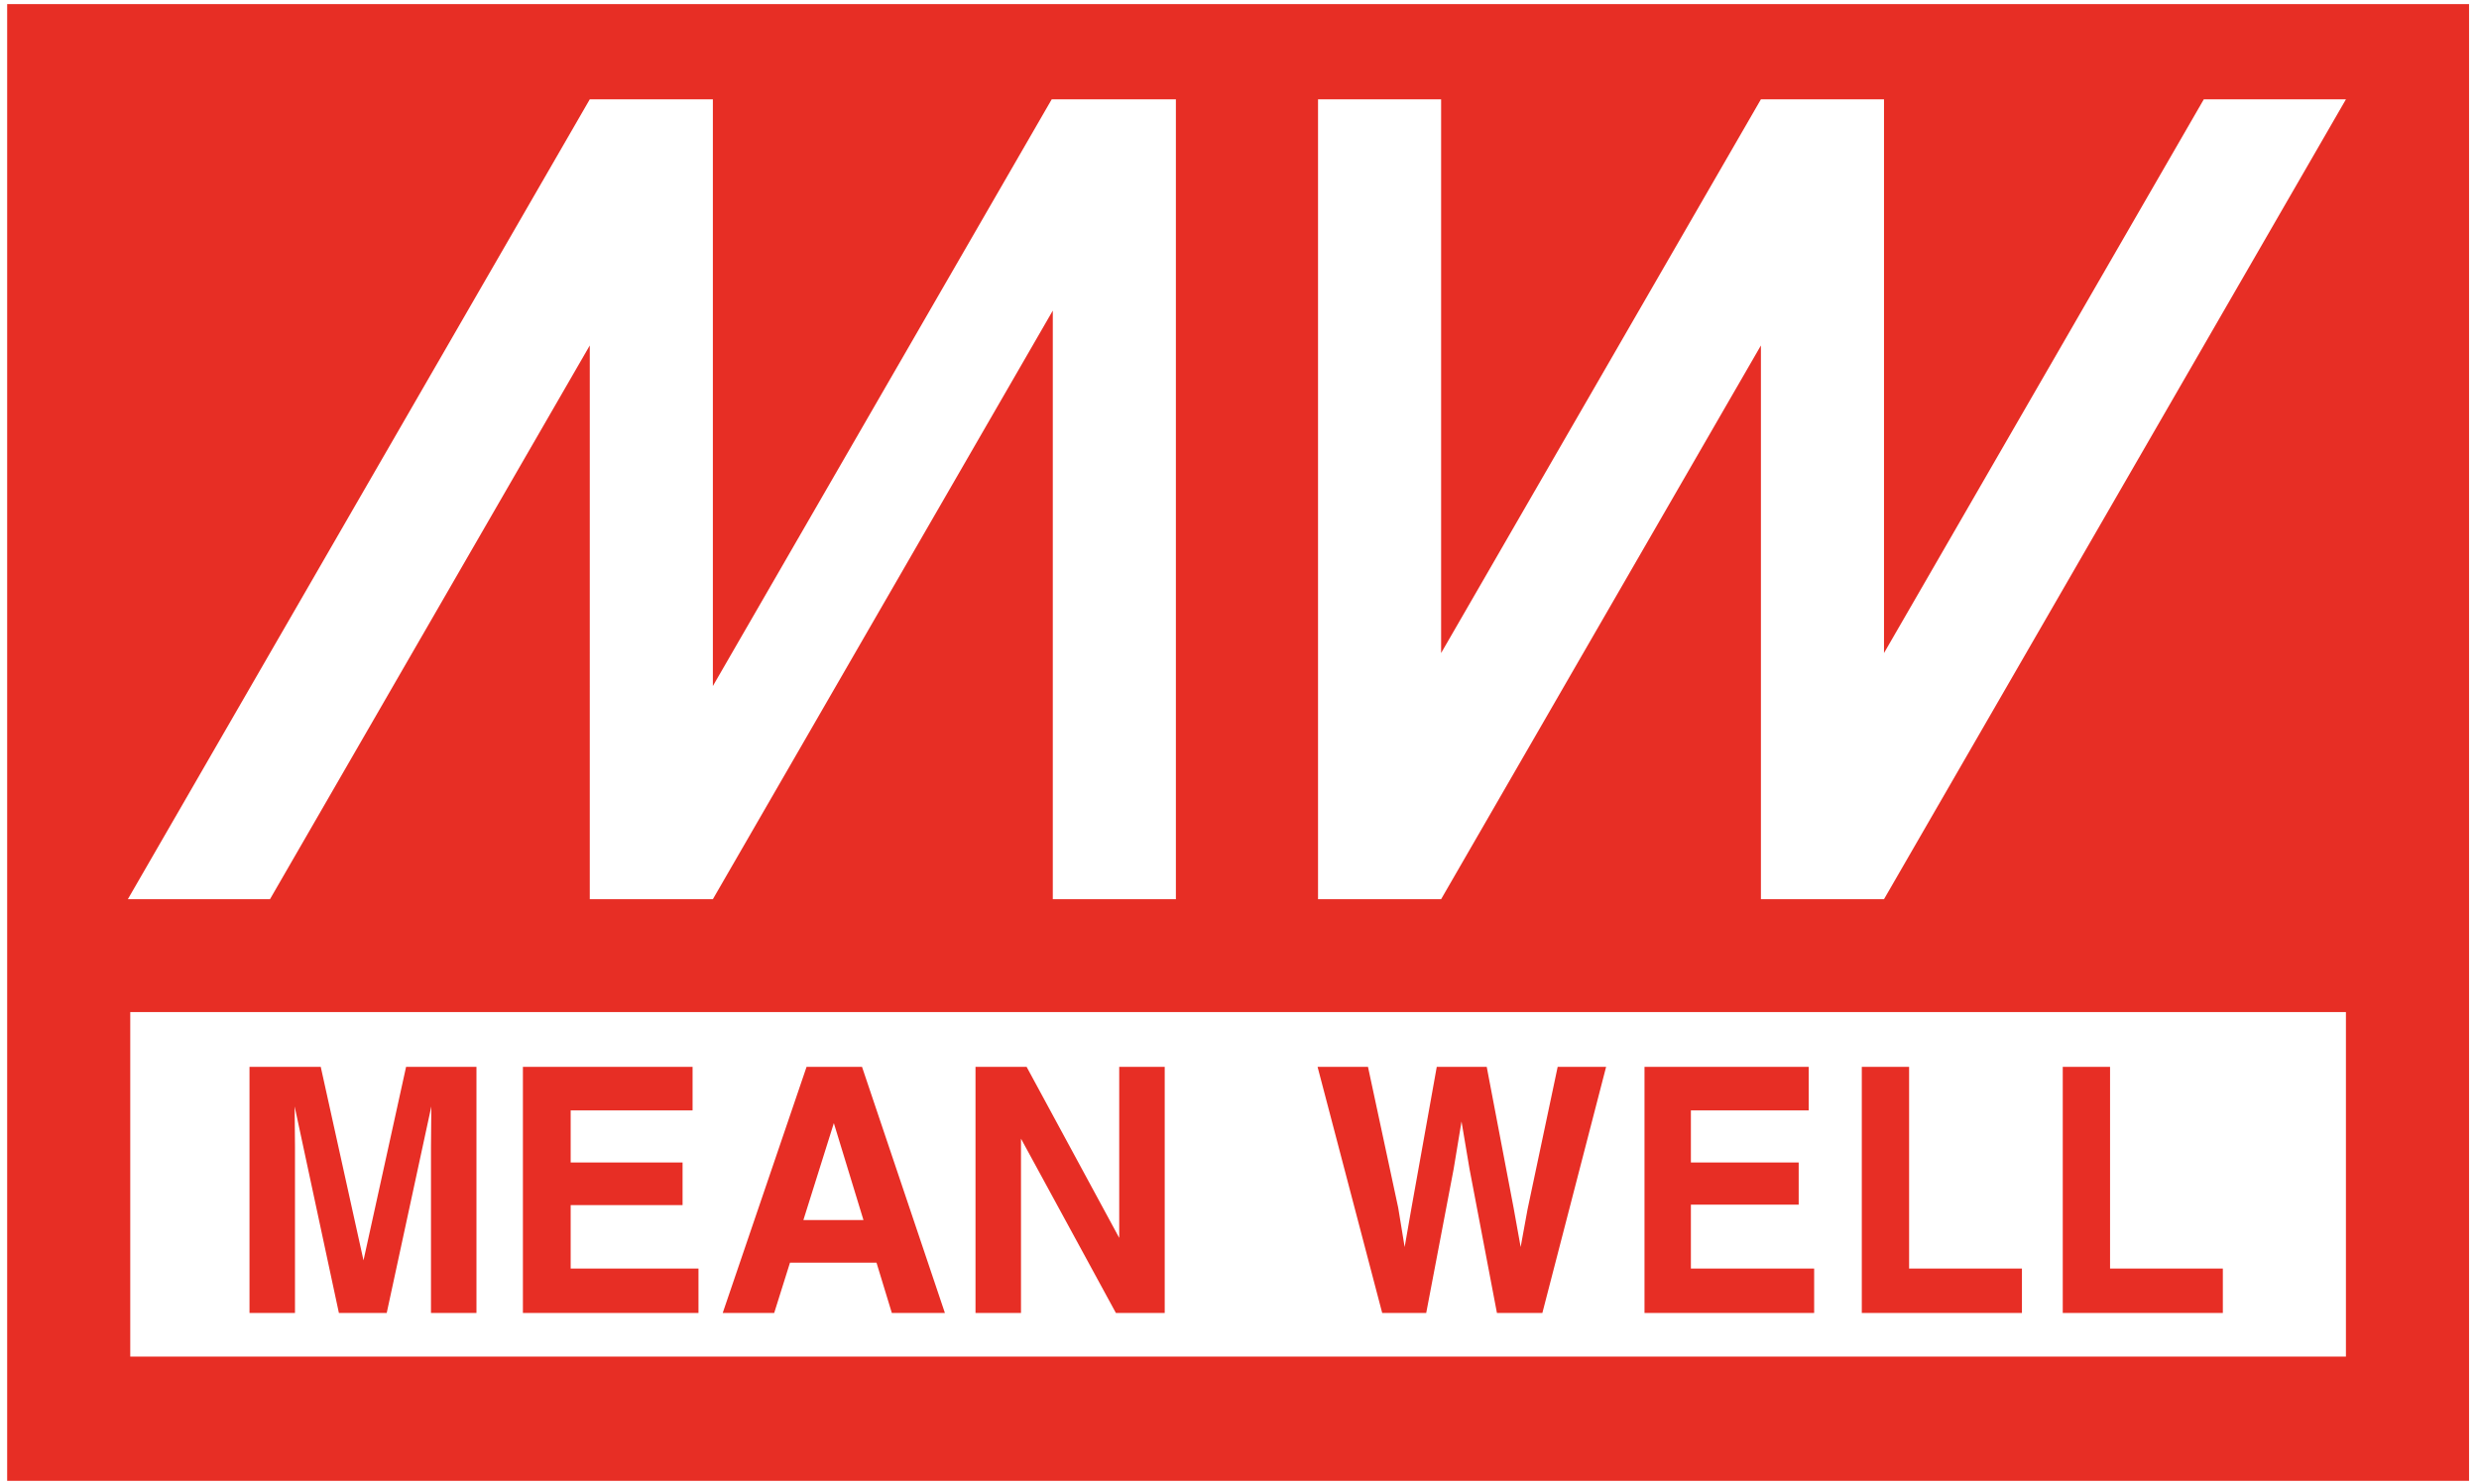 <?xml version="1.0" encoding="UTF-8"?>
<svg xmlns="http://www.w3.org/2000/svg" fill-rule="evenodd" stroke-linejoin="round" stroke-miterlimit="2" clip-rule="evenodd" viewBox="0 0 892 534">
  <path fill="#e72e25" d="M492.234 383.992l10.875 50.717 2.317 14.133 2.408-13.825 9.146-51.025h17.979l9.667 50.729 2.538 14.121 2.483-13.583 10.838-51.267h17.429l-22.938 88.583h-16.342l-9.863-51.821-2.883-17.108-2.833 17.125-9.871 51.804h-15.833l-23.258-88.583h18.142zM650.813 399.654h-42.392v18.758h38.788v15.175h-38.788v23.004h44.354v15.983h-61.046v-88.583h59.083v15.663zM669.917 383.992h17.021v72.6h40.6v15.983H669.917v-88.583zM742.226 383.992h17.021v72.6h40.583v15.983h-57.604v-88.583zM146.117 383.992h25.325v88.583h-16.363v-59.917c0-1.717.021-4.133.063-7.238.042-3.104.058-5.504.058-7.183l-16.05 74.338h-17.204l-15.925-74.338c0 1.679.021 4.079.058 7.183.046 3.104.063 5.521.063 7.238v59.917H89.775v-88.583h25.638l15.383 69.65 15.321-69.65zM249.204 399.654h-43.863v18.758h40.263V433.75h-40.263v22.842h45.988v15.983h-63.175v-88.583h61.05v15.663zM300.038 404.242l10.658 34.888h-21.621l10.963-34.888zm-39.992 68.333h18.521l5.688-18.108h31.129l5.521 18.108H340l-29.825-88.583h-19.954l-30.175 88.583zM351.009 383.992h18.392l33.321 61.554v-61.554h16.371v88.583h-17.563l-34.154-62.746v62.746h-16.367v-88.583z"></path>
  <path fill="#e72e25" d="M888.417 532.983H2.579V1.483h885.838v531.5zm-44.3-44.708H46.867V364.258h797.25v124.017zM423.112 35.746v287.892h-44.291V111.789L256.508 323.638h-44.291V124.333L97.15 323.638H46.004L212.217 35.746h44.291v211.177L378.433 35.746h44.679zm210.505 88.585L518.546 323.638h-44.288V35.746h44.288v199.311L633.617 35.746h44.291v199.306L792.979 35.746h51.146L677.908 323.638h-44.291V124.331z"></path>
</svg>
